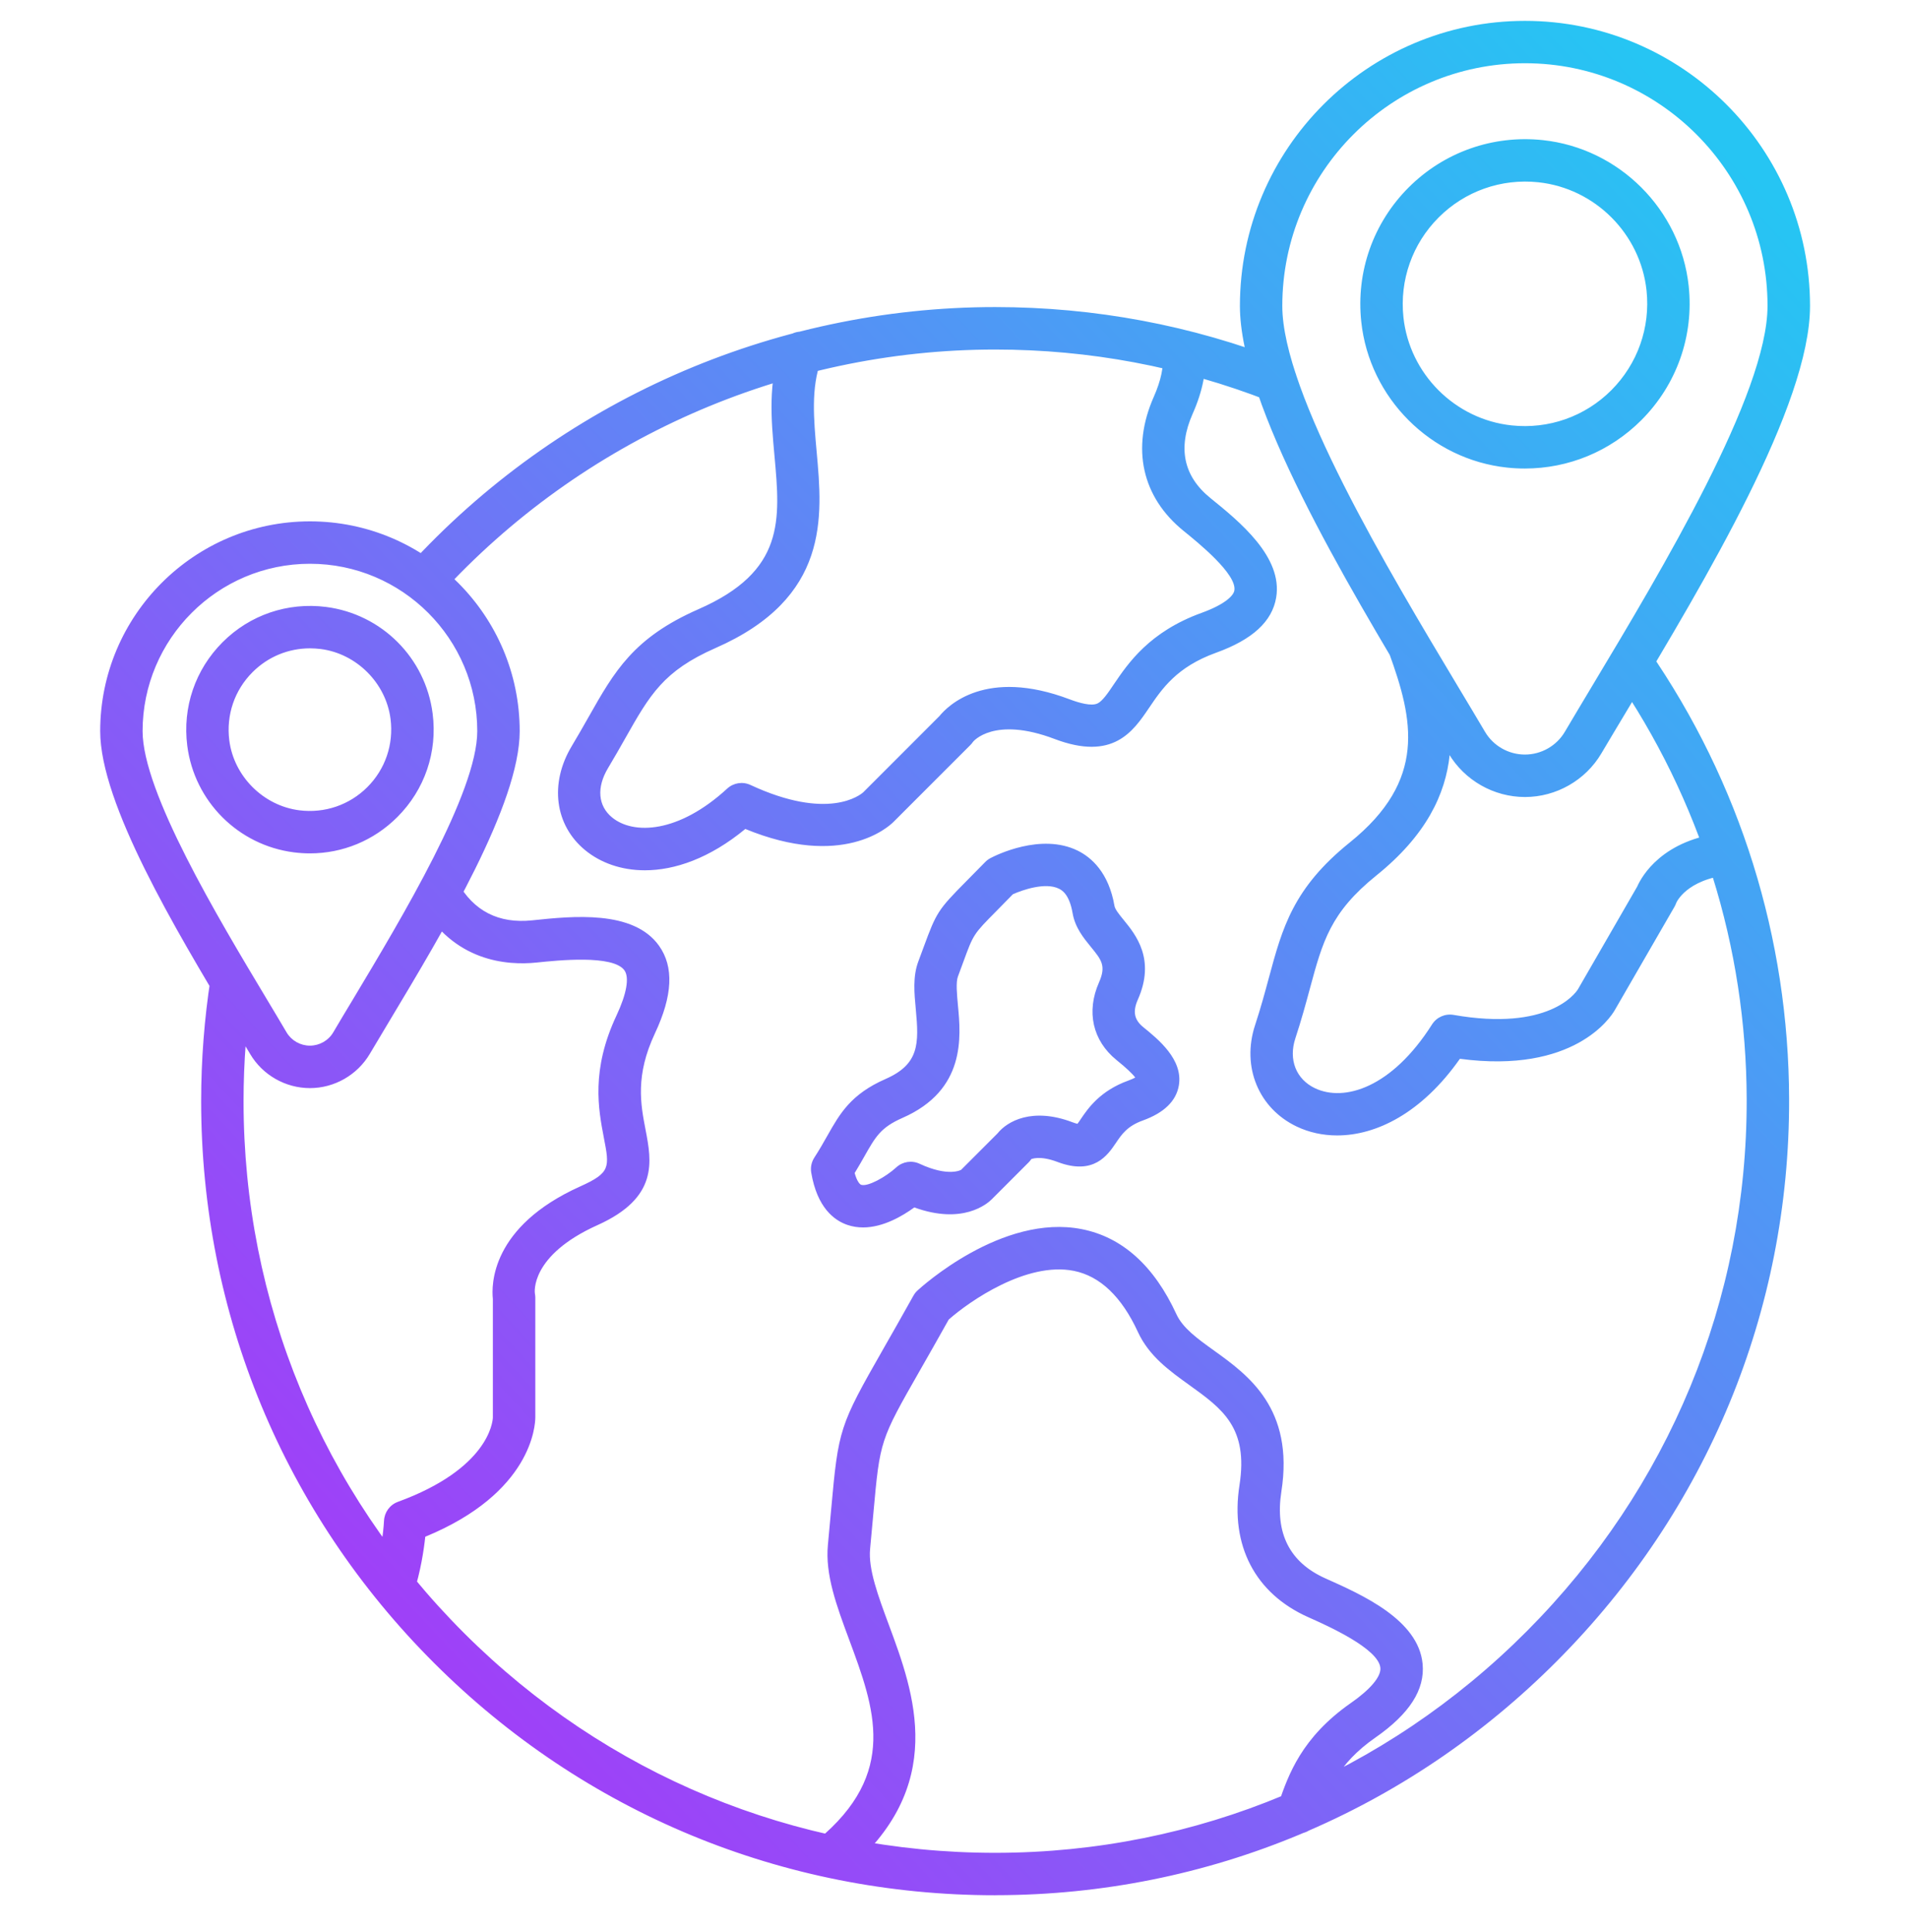 <svg width="80" height="81" viewBox="0 0 80 81" fill="none" xmlns="http://www.w3.org/2000/svg">
<g clip-path="url(#clip0_11375_17829)">
<path d="M17.769 25.239C17.556 25.239 17.34 25.163 17.17 25.008C16.807 24.678 16.78 24.116 17.111 23.753C23.41 16.839 32.38 12.873 41.724 12.873C45.895 12.873 49.963 13.636 53.817 15.14C54.274 15.318 54.501 15.833 54.322 16.292C54.144 16.749 53.629 16.975 53.17 16.797C49.524 15.375 45.671 14.653 41.724 14.653C32.88 14.653 24.388 18.407 18.425 24.951C18.251 25.142 18.011 25.239 17.769 25.239ZM41.724 79.451C32.843 79.451 24.492 75.997 18.204 69.719C11.904 63.43 8.434 55.063 8.434 46.16C8.434 44.438 8.567 42.706 8.83 41.014C8.907 40.528 9.362 40.196 9.845 40.272C10.331 40.347 10.663 40.802 10.587 41.287C10.338 42.889 10.212 44.528 10.212 46.162C10.212 54.589 13.495 62.509 19.46 68.463C25.41 74.404 33.316 77.673 41.723 77.673H41.776C50.164 77.659 58.064 74.358 64.023 68.376C69.981 62.393 73.253 54.48 73.236 46.091C73.221 39.684 71.294 33.519 67.662 28.265C67.383 27.862 67.484 27.307 67.888 27.028C68.292 26.749 68.846 26.85 69.125 27.254C72.964 32.806 74.999 39.318 75.015 46.087C75.035 54.952 71.579 63.312 65.285 69.629C58.992 75.947 50.645 79.435 41.781 79.449C41.762 79.451 41.742 79.451 41.724 79.451ZM36.188 51.456C35.97 51.456 35.749 51.424 35.531 51.35C34.974 51.16 34.261 50.624 34.014 49.158C33.977 48.939 34.023 48.715 34.144 48.528C34.361 48.192 34.528 47.897 34.69 47.611C35.218 46.678 35.675 45.872 37.127 45.234C38.542 44.614 38.535 43.76 38.398 42.31C38.334 41.634 38.269 40.937 38.501 40.315C38.589 40.084 38.661 39.883 38.727 39.705C39.264 38.244 39.33 38.139 40.523 36.935C40.738 36.719 40.994 36.459 41.307 36.139C41.373 36.071 41.447 36.015 41.531 35.972C41.742 35.86 43.648 34.902 45.188 35.661C45.757 35.942 46.487 36.573 46.729 37.979C46.754 38.125 46.939 38.351 47.117 38.569C47.618 39.183 48.459 40.21 47.709 41.904C47.486 42.404 47.556 42.751 47.934 43.058C48.562 43.567 49.611 44.416 49.428 45.503C49.317 46.155 48.809 46.651 47.916 46.973C47.266 47.207 47.035 47.549 46.791 47.91C46.443 48.425 45.86 49.287 44.341 48.711C43.589 48.425 43.241 48.592 43.239 48.594C43.207 48.642 43.17 48.688 43.129 48.729L41.581 50.278C41.392 50.466 40.364 51.353 38.336 50.617C37.835 50.98 37.028 51.456 36.188 51.456ZM35.835 49.175C35.929 49.517 36.046 49.647 36.107 49.668C36.38 49.76 37.136 49.344 37.581 48.937C37.845 48.694 38.231 48.633 38.556 48.786C39.769 49.35 40.295 49.044 40.299 49.04C40.306 49.033 40.313 49.026 40.32 49.019L41.824 47.515C42.233 47.003 43.282 46.407 44.969 47.047C45.065 47.083 45.133 47.103 45.177 47.111C45.22 47.056 45.275 46.975 45.317 46.911C45.616 46.47 46.117 45.73 47.312 45.298C47.445 45.25 47.538 45.206 47.6 45.172C47.476 45.007 47.214 44.761 46.814 44.438C45.812 43.625 45.538 42.409 46.08 41.183C46.388 40.487 46.183 40.239 45.737 39.693C45.428 39.314 45.077 38.886 44.972 38.278C44.834 37.469 44.505 37.307 44.397 37.254C43.826 36.973 42.861 37.312 42.469 37.488C42.201 37.764 41.975 37.991 41.783 38.187C40.816 39.163 40.816 39.163 40.393 40.319C40.327 40.5 40.251 40.704 40.164 40.939C40.075 41.179 40.121 41.67 40.165 42.144C40.29 43.472 40.5 45.696 37.84 46.864C36.928 47.264 36.711 47.648 36.236 48.489C36.119 48.695 35.989 48.923 35.835 49.175ZM27.038 36.484C26.043 36.484 25.18 36.167 24.544 35.648C23.259 34.601 23.031 32.843 23.973 31.277C24.231 30.847 24.455 30.452 24.672 30.07C25.767 28.134 26.56 26.735 29.287 25.538C32.914 23.947 32.718 21.812 32.473 19.108C32.334 17.588 32.192 16.015 32.763 14.48C32.933 14.02 33.445 13.787 33.906 13.958C34.366 14.128 34.599 14.64 34.428 15.101C33.998 16.256 34.117 17.563 34.242 18.948C34.489 21.671 34.798 25.062 30 27.167C27.815 28.127 27.248 29.127 26.219 30.946C26.007 31.319 25.767 31.744 25.497 32.194C25.006 33.008 25.07 33.785 25.668 34.272C26.562 35.001 28.453 34.934 30.491 33.058C30.756 32.815 31.141 32.754 31.467 32.907C34.715 34.416 36.06 33.334 36.196 33.213C36.201 33.206 36.196 33.215 36.21 33.199L39.39 30.018C39.739 29.588 41.333 27.983 44.853 29.318C45.243 29.465 45.762 29.615 46.021 29.488C46.228 29.387 46.452 29.058 46.709 28.676C47.301 27.803 48.196 26.482 50.384 25.691C51.337 25.346 51.717 24.982 51.755 24.754C51.87 24.073 50.242 22.754 49.629 22.258C47.877 20.841 47.422 18.79 48.379 16.63C48.681 15.947 48.804 15.353 48.756 14.816C48.711 14.327 49.072 13.895 49.561 13.851C50.053 13.807 50.482 14.167 50.526 14.656C50.603 15.503 50.434 16.384 50.005 17.35C49.373 18.779 49.623 19.965 50.748 20.877C51.963 21.86 53.796 23.346 53.508 25.051C53.339 26.055 52.514 26.813 50.987 27.364C49.34 27.958 48.724 28.87 48.18 29.673C47.506 30.669 46.667 31.906 44.221 30.98C41.666 30.011 40.802 31.09 40.795 31.101C40.763 31.149 40.725 31.195 40.683 31.236L37.465 34.454C37.236 34.683 35.307 36.42 31.25 34.751C29.758 35.981 28.292 36.484 27.038 36.484ZM34.841 78.715C34.585 78.715 34.331 78.605 34.155 78.391C33.842 78.013 33.897 77.453 34.276 77.14C37.684 74.335 36.67 71.608 35.598 68.72C35.081 67.327 34.592 66.011 34.713 64.761C34.768 64.198 34.811 63.705 34.85 63.273C35.154 59.899 35.195 59.775 37.033 56.553C37.374 55.956 37.797 55.215 38.297 54.319C38.343 54.237 38.4 54.162 38.469 54.1C38.613 53.968 42.016 50.863 45.364 51.529C47.058 51.865 48.391 53.065 49.326 55.095C49.595 55.677 50.201 56.114 50.905 56.619C52.325 57.639 54.272 59.039 53.726 62.532C53.454 64.278 54.077 65.501 55.575 66.169C57.127 66.861 59.472 67.906 59.648 69.75C59.751 70.831 59.102 71.844 57.664 72.845C56.059 73.963 55.657 75.122 55.303 76.146L55.259 76.272C55.097 76.736 54.59 76.98 54.126 76.82C53.662 76.658 53.419 76.151 53.579 75.688L53.621 75.565C54.02 74.413 54.567 72.836 56.647 71.387C57.463 70.818 57.911 70.283 57.877 69.919C57.801 69.108 55.659 68.153 54.852 67.794C52.626 66.802 51.575 64.786 51.97 62.26C52.347 59.846 51.253 59.06 49.868 58.064C49.036 57.467 48.176 56.848 47.712 55.84C47.029 54.358 46.123 53.494 45.019 53.275C43.049 52.884 40.665 54.537 39.78 55.316C39.307 56.162 38.905 56.866 38.578 57.439C36.896 60.384 36.896 60.384 36.62 63.435C36.581 63.871 36.537 64.367 36.482 64.934C36.4 65.776 36.82 66.907 37.264 68.103C38.329 70.973 39.788 74.903 35.404 78.512C35.241 78.649 35.04 78.715 34.841 78.715ZM56.066 47.599C55.454 47.599 54.882 47.469 54.379 47.231C52.772 46.471 52.05 44.72 52.624 42.975C52.862 42.249 53.035 41.611 53.202 40.992C53.769 38.891 54.217 37.232 56.596 35.316C59.838 32.703 59.259 30.173 58.242 27.375C58.075 26.912 58.311 26.404 58.773 26.235C59.234 26.068 59.744 26.306 59.913 26.767C61.024 29.819 61.861 33.355 57.712 36.699C55.783 38.253 55.458 39.458 54.919 41.455C54.754 42.064 54.567 42.756 54.313 43.528C54.018 44.423 54.343 45.245 55.14 45.622C56.366 46.201 58.359 45.6 60.043 42.946C60.235 42.642 60.592 42.484 60.946 42.546C64.923 43.241 66.057 41.638 66.156 41.479C66.16 41.471 66.156 41.479 66.167 41.462L68.645 37.168C68.839 36.729 69.707 35.177 72.336 34.904C72.821 34.852 73.26 35.207 73.312 35.696C73.364 36.185 73.008 36.623 72.519 36.672C70.697 36.863 70.286 37.84 70.283 37.851C70.263 37.906 70.24 37.959 70.21 38.011L67.703 42.351C67.532 42.646 65.996 45.024 61.212 44.386C59.604 46.672 57.696 47.599 56.066 47.599ZM16.501 67.385C16.413 67.385 16.322 67.371 16.233 67.344C15.765 67.197 15.506 66.697 15.653 66.228C16.041 65.001 16.1 63.767 16.101 63.755C16.117 63.396 16.347 63.081 16.684 62.959C20.477 61.572 20.656 59.616 20.665 59.43C20.665 59.421 20.665 59.43 20.665 59.41V54.454C20.603 53.881 20.573 51.426 24.322 49.739C25.602 49.163 25.559 48.939 25.319 47.696C25.09 46.5 24.773 44.859 25.851 42.566C26.274 41.664 26.395 40.976 26.181 40.678C25.71 40.015 23.378 40.26 22.5 40.351C21.273 40.479 19.01 40.326 17.634 37.851C17.396 37.423 17.55 36.88 17.979 36.642C18.407 36.404 18.949 36.559 19.188 36.987C19.858 38.192 20.91 38.729 22.315 38.582C24.005 38.404 26.558 38.137 27.632 39.647C28.261 40.532 28.206 41.734 27.461 43.319C26.629 45.09 26.862 46.295 27.067 47.359C27.323 48.694 27.614 50.207 25.052 51.359C22.199 52.642 22.423 54.207 22.427 54.221C22.437 54.278 22.445 54.336 22.445 54.395V59.408C22.445 59.75 22.304 62.582 17.831 64.422C17.771 64.98 17.637 65.865 17.351 66.767C17.229 67.144 16.878 67.385 16.501 67.385ZM63.94 33.412C62.629 33.412 61.401 32.711 60.736 31.584C60.391 30.999 60.009 30.361 59.602 29.686C56.388 24.329 51.988 16.992 51.988 12.827C51.988 6.237 57.349 0.875 63.94 0.875C70.53 0.875 75.892 6.237 75.892 12.827C75.892 16.992 71.49 24.329 68.277 29.686C67.872 30.363 67.488 30.999 67.143 31.584C66.478 32.711 65.25 33.412 63.94 33.412ZM63.94 2.651C58.329 2.651 53.765 7.215 53.765 12.825C53.765 16.498 58.196 23.883 61.125 28.77C61.534 29.451 61.918 30.091 62.265 30.679C62.612 31.268 63.253 31.632 63.938 31.632C64.622 31.632 65.264 31.268 65.611 30.679C65.957 30.091 66.343 29.451 66.75 28.77C69.682 23.883 74.11 16.498 74.11 12.825C74.114 7.216 69.55 2.651 63.94 2.651ZM63.936 19.641C63.689 19.641 63.44 19.629 63.191 19.602C59.989 19.261 57.417 16.688 57.076 13.487C56.852 11.396 57.577 9.344 59.061 7.86C60.546 6.375 62.597 5.652 64.688 5.874C67.89 6.215 70.462 8.788 70.804 11.988C71.028 14.079 70.302 16.13 68.818 17.615C67.509 18.923 65.764 19.641 63.936 19.641ZM63.38 17.833C64.933 17.999 66.459 17.462 67.561 16.358C68.663 15.254 69.202 13.73 69.037 12.176C68.782 9.801 66.876 7.894 64.501 7.641C62.948 7.476 61.422 8.013 60.32 9.117C59.218 10.219 58.679 11.744 58.844 13.298C59.097 15.673 61.005 17.581 63.38 17.833ZM12.996 35.775C12.772 35.775 12.548 35.76 12.322 35.732C9.988 35.433 8.151 33.595 7.852 31.263C7.646 29.65 8.185 28.07 9.332 26.923C10.476 25.776 12.059 25.239 13.671 25.444C16.005 25.743 17.842 27.581 18.14 29.913C18.347 31.526 17.808 33.106 16.661 34.251C15.675 35.238 14.368 35.775 12.996 35.775ZM12.997 27.179C12.094 27.179 11.234 27.531 10.587 28.18C9.833 28.934 9.479 29.975 9.614 31.037C9.806 32.543 11.04 33.776 12.546 33.968C13.607 34.103 14.649 33.75 15.403 32.996C16.157 32.242 16.51 31.2 16.375 30.139C16.183 28.633 14.949 27.399 13.444 27.207C13.294 27.19 13.145 27.179 12.997 27.179ZM12.996 45.615C11.97 45.615 11.008 45.067 10.487 44.183C10.24 43.766 9.968 43.312 9.678 42.829C7.367 38.975 4.201 33.698 4.201 30.651C4.201 25.801 8.146 21.856 12.996 21.856C17.845 21.856 21.79 25.801 21.79 30.651C21.79 33.698 18.624 38.975 16.313 42.827C16.023 43.311 15.749 43.766 15.504 44.182C14.981 45.065 14.021 45.615 12.996 45.615ZM12.996 23.634C9.127 23.634 5.979 26.783 5.979 30.651C5.979 33.206 9.122 38.447 11.202 41.913C11.493 42.4 11.769 42.857 12.016 43.279C12.219 43.622 12.594 43.835 12.994 43.835C13.394 43.835 13.769 43.622 13.972 43.279C14.22 42.857 14.494 42.399 14.788 41.913C16.868 38.445 20.011 33.206 20.011 30.651C20.011 26.783 16.864 23.634 12.996 23.634Z" fill="url(#paint0_linear_11375_17829)"/>
</g>
<defs>
<linearGradient id="paint0_linear_11375_17829" x1="5.895" y1="77.643" x2="77.262" y2="10.814" gradientUnits="userSpaceOnUse">
<stop stop-color="#B429F9"/>
<stop offset="0.996" stop-color="#26C5F3"/>
</linearGradient>
<clipPath id="clip0_11375_17829">
<rect width="80" height="80" fill="white" transform="translate(0 0.031)"/>
</clipPath>
</defs>
</svg>
